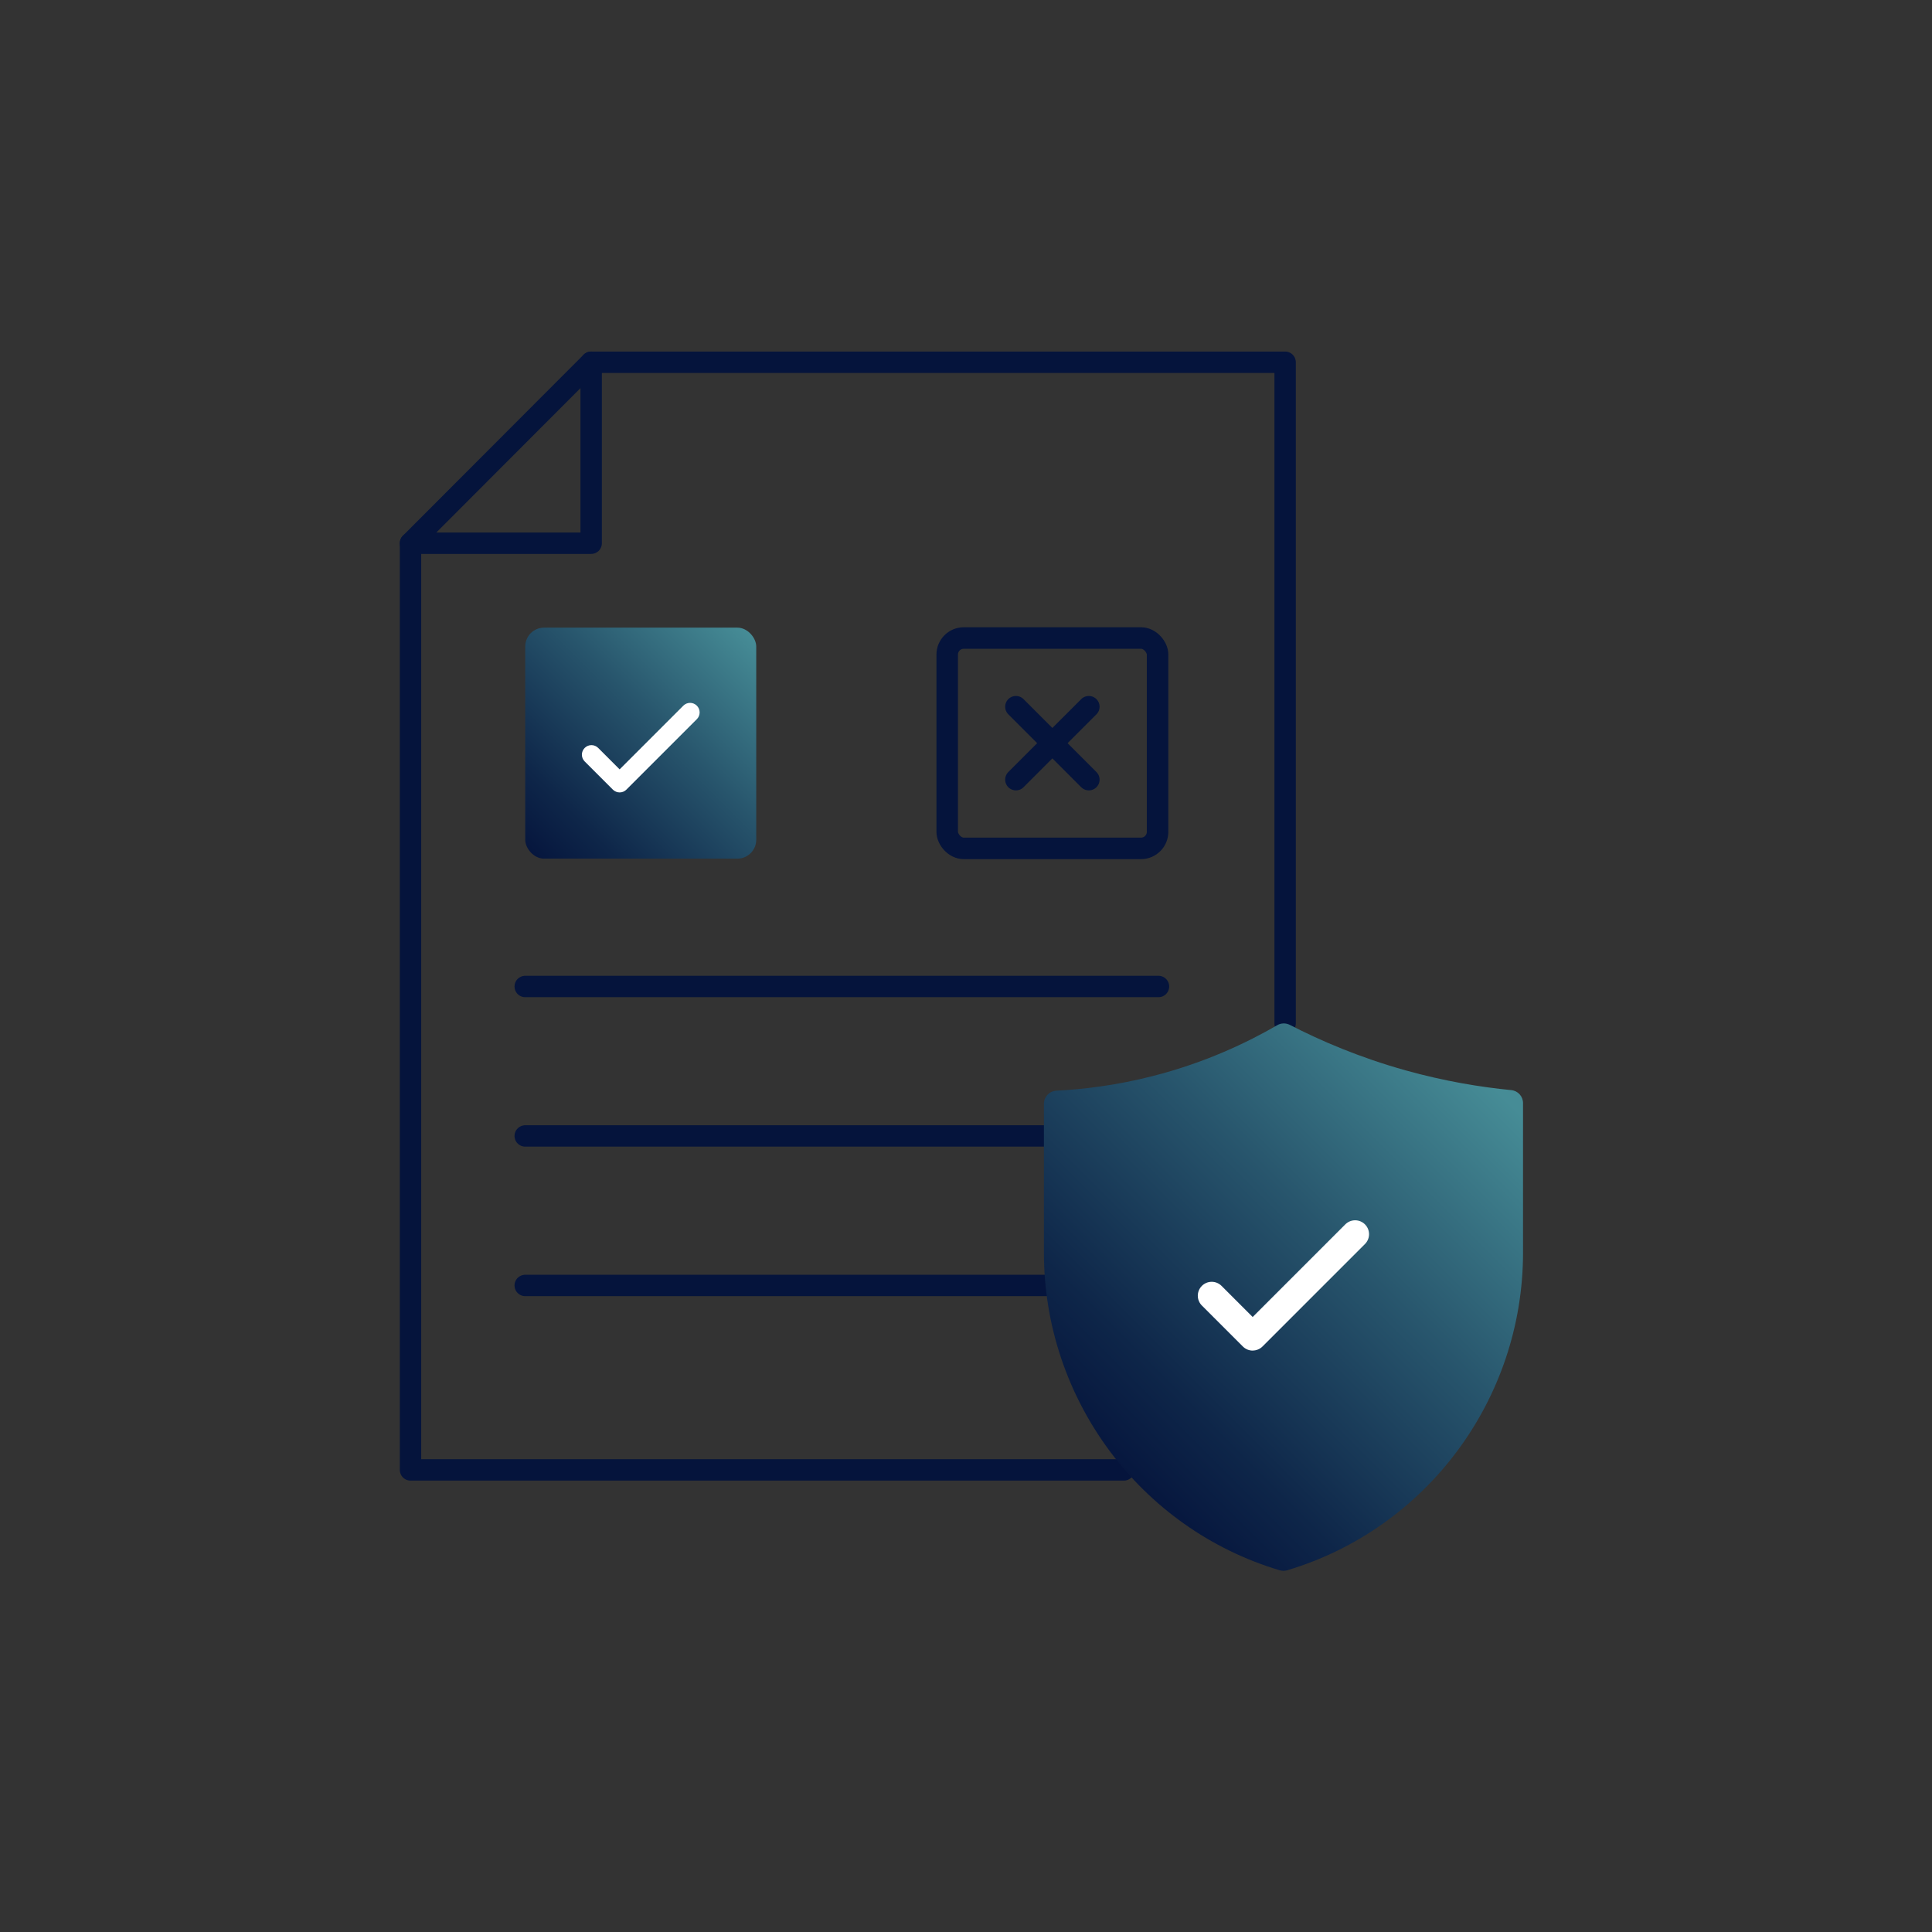 <?xml version="1.0" encoding="UTF-8"?><svg id="Capa_1" xmlns="http://www.w3.org/2000/svg" xmlns:xlink="http://www.w3.org/1999/xlink" viewBox="0 0 512 512"><rect x="0" y="0" width="512" height="512" fill="#333333" stroke="none"/><defs><style>.cls-1{fill:#fff;}.cls-2{fill:url(#Unbenannter_Verlauf_17-2);}.cls-3{stroke-width:5.67px;}.cls-3,.cls-4{fill:none;stroke:#05143c;stroke-linecap:round;stroke-linejoin:round;}.cls-5{fill:url(#Unbenannter_Verlauf_17);}.cls-4{stroke-width:5.7px;}</style><linearGradient id="Unbenannter_Verlauf_17" x1="139.37" y1="227.38" x2="198.66" y2="168.09" gradientUnits="userSpaceOnUse"><stop offset="0" stop-color="#05143c"/><stop offset=".2" stop-color="#0e2649"/><stop offset=".6" stop-color="#28566d"/><stop offset="1" stop-color="#468c96"/></linearGradient><linearGradient id="Unbenannter_Verlauf_17-2" x1="285.65" y1="384.22" x2="388.89" y2="280.99" xlink:href="#Unbenannter_Verlauf_17"/></defs><polyline class="cls-3" points="340.57 271.22 340.57 96 156.67 96 156.67 143.96 108.79 143.96 108.79 389.54 297.84 389.54"/><line class="cls-3" x1="108.79" y1="143.96" x2="156.67" y2="96"/><rect class="cls-5" x="139.19" y="166.33" width="61.22" height="61.22" rx="5" ry="5"/><path class="cls-1" d="M164.21,210h0c-.67,0-1.32-.27-1.79-.74l-7.47-7.47c-.99-.99-.99-2.59,0-3.58.99-.99,2.59-.99,3.58,0l5.68,5.68,16.88-16.88c.99-.99,2.59-.99,3.58,0s.99,2.59,0,3.58l-18.67,18.67c-.48.48-1.12.74-1.79.74Z"/><rect class="cls-4" x="251.02" y="169.08" width="55.75" height="55.75" rx="4.39" ry="4.39"/><line class="cls-4" x1="269.23" y1="187.29" x2="288.55" y2="206.61"/><line class="cls-4" x1="288.55" y1="187.29" x2="269.23" y2="206.61"/><line class="cls-3" x1="139.19" y1="261.43" x2="307.01" y2="261.43"/><line class="cls-3" x1="139.19" y1="301.04" x2="276.8" y2="301.04"/><line class="cls-3" x1="139.19" y1="340.66" x2="277.05" y2="340.66"/><path id="path3552" class="cls-2" d="M341.13,416.14c-.65.19-1.35.19-2,0-37.03-11.06-62.48-45.44-62.48-84.17v-39.47c0-1.85,1.45-3.36,3.3-3.46,7.31-.37,16.02-1.43,25.6-3.89,13.84-3.54,24.92-8.82,32.96-13.48,1.02-.59,2.27-.6,3.32-.06,8.11,4.18,18.4,8.62,30.68,12.05,10.39,2.9,19.88,4.44,27.98,5.23,1.78.17,3.13,1.66,3.13,3.44v39.63c0,38.73-25.45,73.11-62.48,84.17Z"/><path class="cls-1" d="M331.98,357.92h0c-.98,0-1.91-.39-2.61-1.08l-10.86-10.86c-1.44-1.44-1.44-3.77,0-5.21,1.44-1.44,3.77-1.44,5.21,0l8.25,8.25,24.55-24.55c1.44-1.44,3.77-1.44,5.21,0s1.44,3.77,0,5.21l-27.15,27.15c-.69.69-1.63,1.08-2.61,1.08Z"/></svg>